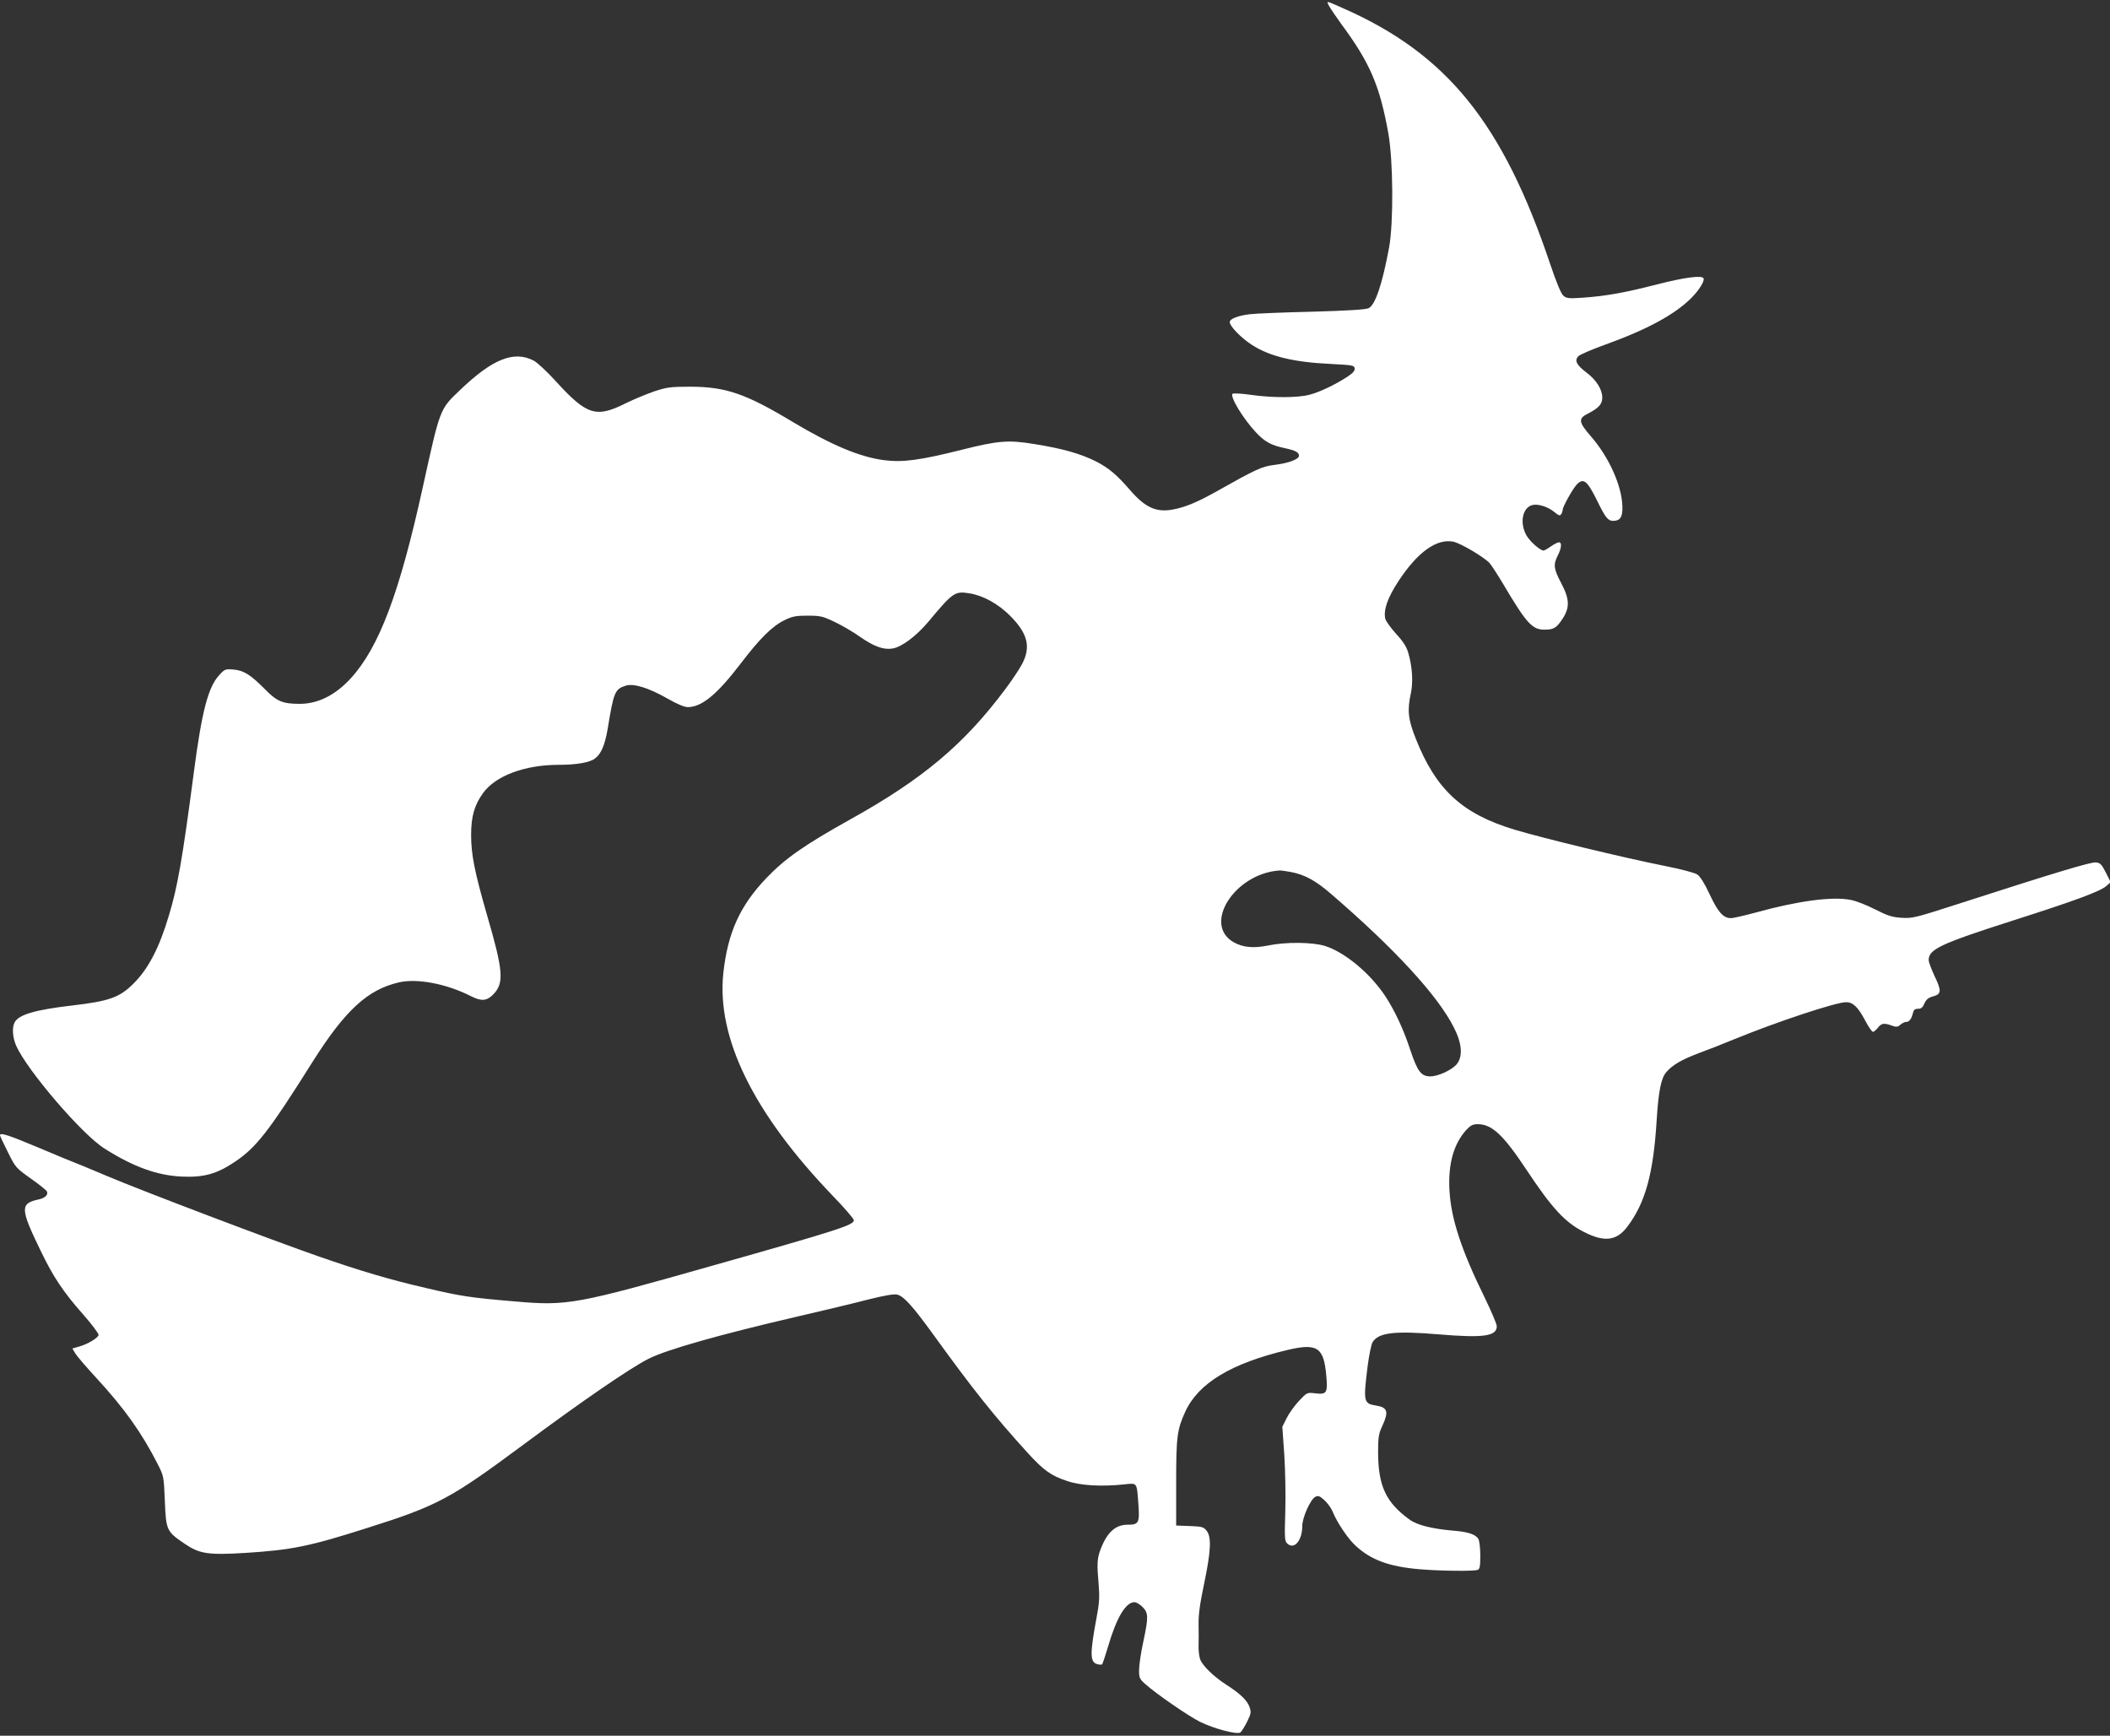 <?xml version="1.0" standalone="no"?>
<!DOCTYPE svg PUBLIC "-//W3C//DTD SVG 20010904//EN"
 "http://www.w3.org/TR/2001/REC-SVG-20010904/DTD/svg10.dtd">
<svg version="1.0" xmlns="http://www.w3.org/2000/svg"
 width="1280pt" height="1053pt" viewBox="0 0 1280 1053"
 preserveAspectRatio="xMidYMid meet">
<rect x="0" y="0" width="1280" height="1053" fill="#333333" stroke="none"/>
<g transform="translate(0,1053) scale(0.1,-0.1)"
fill="#ffffff" stroke="none">
<path d="M8063 10493 c9 -16 42 -65 74 -109 175 -237 233 -374 285 -662 30
-168 32 -541 5 -692 -41 -222 -84 -351 -125 -370 -18 -8 -125 -15 -342 -21
-173 -4 -342 -11 -375 -15 -73 -8 -125 -28 -125 -48 0 -25 69 -96 134 -138
108 -70 256 -106 481 -116 130 -7 140 -8 143 -27 2 -14 -11 -29 -45 -51 -75
-49 -168 -93 -230 -109 -72 -19 -227 -19 -358 0 -55 8 -104 10 -108 6 -17 -17
64 -151 142 -234 53 -57 93 -79 176 -96 64 -14 85 -25 85 -46 0 -21 -63 -45
-146 -55 -80 -10 -110 -24 -359 -164 -111 -62 -184 -93 -259 -107 -102 -19
-168 11 -261 118 -80 93 -131 135 -205 173 -96 48 -201 78 -375 106 -158 26
-220 21 -442 -35 -251 -63 -355 -77 -468 -63 -149 19 -321 92 -554 231 -287
173 -407 214 -621 215 -121 0 -144 -3 -220 -28 -47 -16 -124 -48 -173 -72
-181 -91 -237 -74 -427 135 -52 57 -112 113 -132 123 -121 63 -251 10 -449
-180 -122 -116 -119 -110 -224 -587 -141 -642 -265 -972 -437 -1160 -93 -102
-199 -155 -309 -155 -103 0 -138 14 -208 85 -90 91 -132 118 -194 123 -51 4
-54 3 -89 -36 -66 -73 -104 -220 -152 -587 -70 -532 -99 -697 -152 -871 -58
-195 -125 -323 -215 -412 -83 -83 -147 -106 -371 -132 -223 -26 -324 -55 -349
-102 -17 -31 -13 -91 9 -142 67 -150 400 -539 536 -624 175 -111 319 -163 468
-170 135 -6 213 16 322 89 130 87 205 182 474 610 197 311 332 435 521 479
111 26 290 -8 439 -84 63 -32 96 -29 136 13 65 68 59 142 -40 481 -76 264 -96
367 -96 485 0 112 20 181 72 253 76 106 254 172 460 172 106 0 187 14 219 38
38 28 61 83 78 184 36 219 43 237 108 258 48 16 141 -13 258 -80 56 -32 99
-50 120 -50 85 1 177 77 320 264 115 151 191 227 265 263 49 24 69 28 142 28
77 0 92 -4 163 -38 43 -20 113 -61 155 -91 85 -59 144 -80 198 -70 56 10 143
76 214 160 152 182 162 189 253 174 81 -13 172 -63 244 -135 108 -108 128
-190 73 -294 -17 -32 -63 -101 -103 -154 -250 -334 -499 -543 -937 -787 -280
-156 -397 -238 -511 -357 -161 -169 -234 -331 -261 -576 -42 -394 183 -852
667 -1355 69 -71 125 -137 125 -145 0 -29 -96 -60 -860 -276 -824 -234 -878
-244 -1190 -217 -283 24 -334 32 -550 83 -213 49 -398 104 -645 190 -274 95
-1075 399 -1285 488 -111 47 -203 85 -205 85 -2 0 -94 38 -205 85 -188 79
-240 96 -240 78 0 -5 22 -51 48 -103 46 -93 49 -96 139 -160 51 -36 95 -71 98
-79 8 -20 -12 -39 -48 -47 -117 -25 -116 -54 13 -319 74 -153 134 -243 254
-379 53 -60 95 -116 94 -125 -4 -19 -68 -57 -121 -71 l-38 -11 18 -30 c10 -17
67 -83 126 -147 173 -188 277 -334 375 -527 35 -69 36 -73 42 -220 7 -177 10
-186 118 -259 92 -63 142 -71 372 -57 280 18 386 39 737 151 428 135 505 177
950 507 347 258 648 465 758 520 106 54 429 146 890 253 165 38 365 86 445
107 96 24 155 34 173 29 40 -10 95 -71 225 -251 236 -326 360 -482 566 -709
98 -107 141 -138 240 -171 82 -28 210 -35 349 -20 77 8 73 14 83 -122 8 -112
2 -123 -65 -123 -75 0 -126 -47 -165 -151 -21 -54 -22 -90 -11 -214 6 -73 4
-111 -13 -200 -41 -219 -40 -270 5 -281 13 -4 26 -4 29 -1 3 3 19 52 36 108
51 175 107 269 160 269 11 0 33 -13 49 -29 36 -37 37 -59 4 -214 -14 -64 -25
-140 -25 -169 0 -47 3 -54 38 -85 63 -57 263 -195 332 -229 88 -43 226 -79
245 -64 8 7 26 36 41 66 23 47 25 57 14 88 -13 39 -56 81 -139 134 -78 50
-148 118 -161 157 -6 18 -10 55 -9 81 1 27 1 85 0 129 -1 59 8 126 34 249 41
196 45 281 15 319 -19 24 -28 26 -103 29 l-82 3 0 260 c0 281 6 322 55 430 79
173 278 294 620 375 182 43 221 17 236 -159 9 -102 2 -112 -67 -104 -50 6 -50
6 -99 -46 -27 -29 -61 -76 -75 -105 l-26 -52 12 -170 c6 -93 9 -249 6 -346 -5
-162 -4 -178 13 -193 42 -38 90 20 90 107 0 51 49 161 79 177 17 9 26 6 54
-19 19 -17 42 -48 51 -70 26 -65 93 -165 139 -207 94 -87 203 -127 387 -143
128 -11 330 -13 354 -4 13 5 16 22 16 86 0 44 -5 88 -11 100 -15 29 -63 45
-154 52 -128 11 -219 34 -264 67 -144 104 -191 205 -191 412 0 88 4 110 25
155 41 88 33 114 -38 125 -75 12 -77 24 -51 235 9 70 23 138 31 150 36 58 135
69 398 47 273 -23 355 -12 355 49 0 13 -33 91 -73 173 -143 291 -204 479 -214
650 -9 161 25 283 102 368 26 28 40 35 69 35 86 0 155 -64 295 -275 157 -237
236 -322 352 -380 122 -62 196 -53 261 33 109 144 158 321 178 647 11 175 27
255 58 290 37 44 94 77 198 116 60 22 156 60 214 84 256 105 617 225 679 225
42 0 73 -30 115 -110 20 -38 42 -70 48 -70 5 0 19 11 30 25 22 28 37 30 84 13
28 -10 36 -9 52 5 10 9 26 17 34 17 20 0 33 17 42 52 5 22 12 28 32 28 19 0
28 8 38 32 11 24 23 35 52 43 52 14 53 34 9 125 -19 41 -35 84 -35 95 0 66 70
99 510 240 382 122 530 177 568 210 l26 23 -29 58 c-26 51 -34 59 -61 62 -31
3 -250 -63 -829 -250 -267 -86 -282 -90 -350 -86 -59 4 -85 13 -160 51 -50 26
-117 52 -150 58 -111 21 -316 -6 -570 -76 -70 -19 -139 -35 -155 -35 -46 0
-78 36 -129 145 -31 67 -58 109 -75 120 -15 10 -102 33 -194 51 -260 52 -734
167 -912 220 -320 96 -479 243 -602 554 -46 116 -52 171 -29 275 14 66 9 158
-15 241 -10 38 -30 70 -74 118 -33 36 -62 77 -66 91 -13 53 13 128 80 230 115
175 230 258 331 239 44 -8 192 -96 223 -132 12 -15 48 -70 79 -122 143 -242
178 -280 252 -280 56 0 73 10 110 66 45 69 43 120 -9 218 -45 85 -48 110 -20
166 23 45 26 80 7 80 -7 0 -29 -11 -49 -25 -20 -14 -40 -25 -44 -25 -21 0 -83
55 -104 92 -43 76 -24 169 36 184 35 9 96 -11 134 -43 26 -21 33 -24 41 -12 5
8 9 20 9 27 0 17 58 122 83 150 42 46 65 28 127 -98 48 -99 65 -120 95 -120
44 0 59 23 57 88 -3 125 -83 302 -192 426 -74 85 -77 107 -17 137 65 33 87 57
87 97 0 49 -36 107 -96 152 -61 46 -75 74 -48 100 11 10 84 41 164 70 252 91
419 181 521 283 46 46 82 104 73 119 -12 19 -116 5 -280 -37 -199 -51 -311
-71 -452 -81 -86 -6 -99 -4 -118 12 -14 12 -43 82 -79 189 -288 858 -627 1277
-1255 1554 -111 49 -104 48 -87 14z m-233 -5253 c84 -16 149 -51 241 -130 388
-334 651 -619 749 -814 49 -96 55 -174 18 -221 -28 -35 -112 -75 -161 -75 -56
0 -78 29 -122 161 -41 125 -95 241 -153 328 -91 137 -245 265 -364 302 -76 24
-238 25 -345 3 -89 -18 -152 -12 -208 19 -192 108 4 417 276 436 9 1 40 -4 69
-9z"/>
</g>
</svg>
